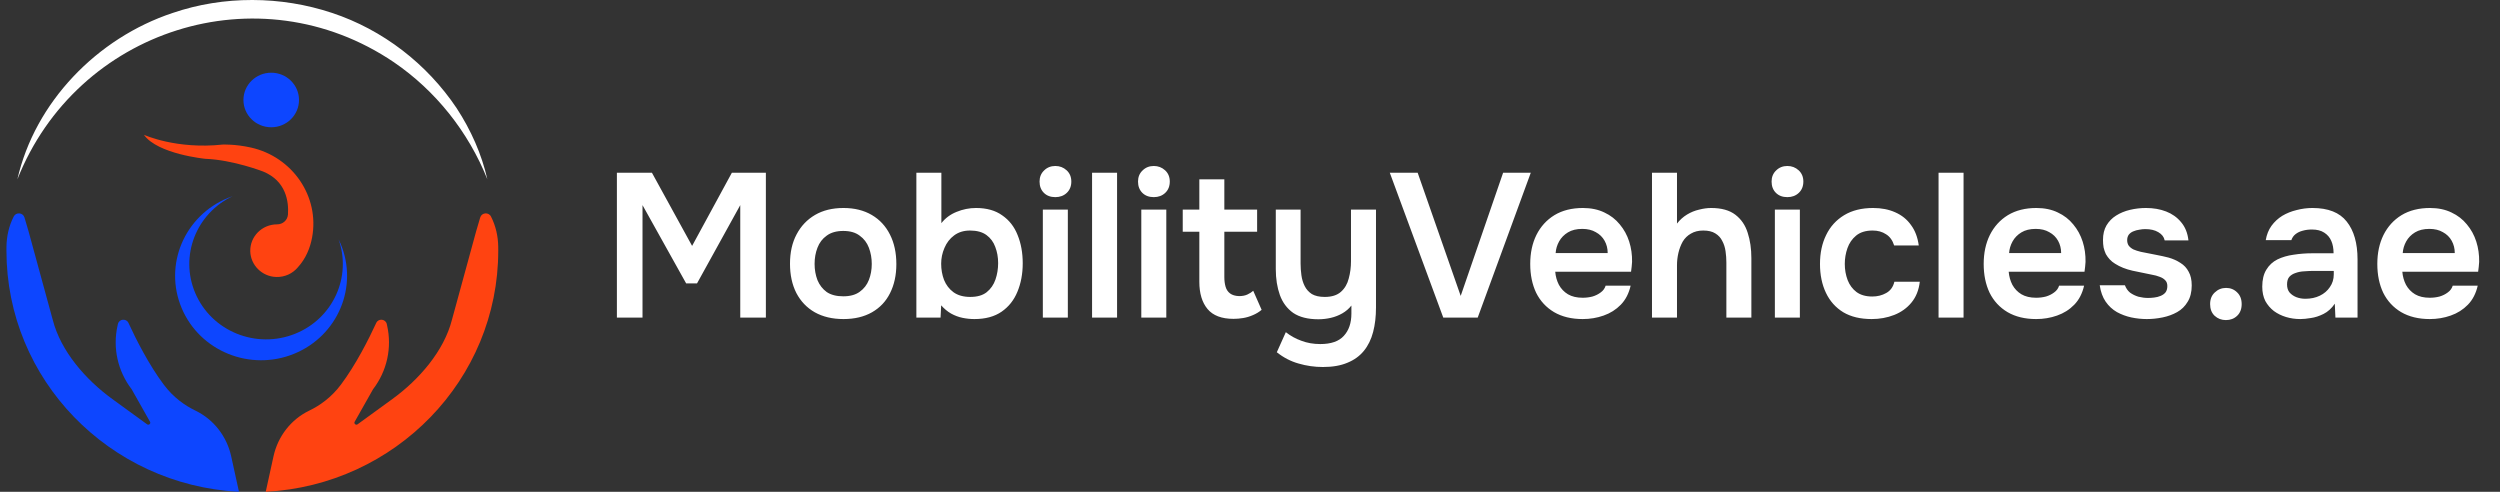 <svg xmlns="http://www.w3.org/2000/svg" width="244" height="48" viewBox="0 0 244 48" fill="none"><rect x="0" y="0" width="244" height="48" fill="#333333" stroke="none"/><path d="M33.231 23.765C33.171 23.623 33.108 23.487 33.043 23.35C34.342 27.003 32.524 31.06 28.838 32.561C25.015 34.117 20.633 32.336 19.049 28.584C17.52 24.965 19.154 20.833 22.7 19.148C22.556 19.198 22.413 19.252 22.269 19.309C17.989 21.052 15.957 25.874 17.732 30.076C19.506 34.279 24.417 36.274 28.696 34.532C32.976 32.789 35.008 27.967 33.234 23.765H33.231Z" fill="#0D46FF"></path><path d="M29.058 26.104C29.058 26.104 29.058 26.104 29.056 26.106C28.56 26.694 27.801 27.06 26.954 27.033C25.576 26.99 24.459 25.881 24.426 24.525C24.393 23.079 25.576 21.897 27.04 21.897C27.043 21.897 27.047 21.897 27.049 21.897C27.604 21.897 28.068 21.484 28.105 20.94C28.191 19.678 27.933 17.669 25.688 16.744C25.688 16.744 22.747 15.601 20.049 15.501C20.049 15.501 15.375 15.045 14.046 13.155C14.087 13.173 17.207 14.594 21.721 14.111C21.721 14.111 22.946 14.052 24.503 14.403C28.55 15.314 31.209 19.175 30.459 23.186C30.269 24.204 29.854 25.236 29.056 26.106L29.058 26.104Z" fill="#FF4311"></path><path d="M26.472 12.421C27.97 12.421 29.183 11.229 29.183 9.758C29.183 8.288 27.97 7.096 26.472 7.096C24.974 7.096 23.76 8.288 23.76 9.758C23.76 11.229 24.974 12.421 26.472 12.421Z" fill="#0D46FF"></path><path d="M1.696 17.503C3.401 9.995 9.464 3.713 16.859 1.262C21.839 -0.439 27.416 -0.401 32.403 1.258C37.388 2.909 41.688 6.255 44.569 10.558C45.968 12.699 47.014 15.054 47.566 17.5C45.704 12.84 42.498 8.84 38.443 6.073C25.231 -2.87 7.481 2.884 1.696 17.503Z" fill="white"></path><path d="M23.326 48C10.675 47.335 0.629 37.053 0.629 24.466C0.629 24.336 0.629 24.204 0.631 24.074C0.647 23.061 0.868 22.054 1.332 21.147C1.334 21.143 1.336 21.136 1.338 21.131C1.57 20.68 2.245 20.742 2.389 21.227L2.791 22.591L5.147 31.211C5.931 34.281 8.369 37.062 10.96 38.944L14.354 41.41C14.523 41.533 14.744 41.344 14.642 41.164L12.851 37.994C11.485 36.215 10.983 33.937 11.478 31.764L11.508 31.623C11.624 31.122 12.322 31.049 12.538 31.518C13.261 33.087 14.516 35.584 15.987 37.545C16.931 38.805 18.061 39.588 19.07 40.073C20.872 40.941 22.141 42.606 22.563 44.531L23.324 48H23.326Z" fill="#0D46FF"></path><path d="M25.931 48C38.583 47.335 48.629 37.053 48.629 24.466C48.629 24.336 48.629 24.204 48.627 24.074C48.61 23.061 48.39 22.054 47.926 21.147C47.924 21.143 47.921 21.136 47.919 21.131C47.687 20.68 47.012 20.742 46.868 21.227L46.467 22.591L44.11 31.211C43.326 34.281 40.888 37.062 38.297 38.944L34.904 41.41C34.734 41.533 34.514 41.344 34.616 41.164L36.407 37.994C37.773 36.215 38.274 33.937 37.78 31.764L37.75 31.623C37.634 31.122 36.936 31.049 36.72 31.518C35.996 33.087 34.741 35.584 33.271 37.545C32.327 38.805 31.197 39.588 30.188 40.073C28.386 40.941 27.117 42.606 26.695 44.531L25.934 48H25.931Z" fill="#FF4311"></path><path d="M60.209 31V16.86H63.629L67.549 24L71.429 16.86H74.749V31H72.249V20.02L68.029 27.66H66.969L62.709 20.02V31H60.209ZM82.324 31.14C81.244 31.14 80.311 30.92 79.524 30.48C78.751 30.04 78.151 29.413 77.724 28.6C77.311 27.787 77.104 26.833 77.104 25.74C77.104 24.633 77.317 23.68 77.744 22.88C78.171 22.067 78.771 21.433 79.544 20.98C80.317 20.527 81.244 20.3 82.324 20.3C83.391 20.3 84.311 20.527 85.084 20.98C85.857 21.433 86.451 22.073 86.864 22.9C87.277 23.713 87.484 24.673 87.484 25.78C87.484 26.86 87.277 27.807 86.864 28.62C86.464 29.42 85.877 30.04 85.104 30.48C84.331 30.92 83.404 31.14 82.324 31.14ZM82.304 28.92C82.971 28.92 83.504 28.773 83.904 28.48C84.317 28.187 84.617 27.8 84.804 27.32C84.991 26.84 85.084 26.32 85.084 25.76C85.084 25.2 84.991 24.673 84.804 24.18C84.617 23.687 84.317 23.293 83.904 23C83.504 22.693 82.971 22.54 82.304 22.54C81.637 22.54 81.097 22.693 80.684 23C80.271 23.293 79.971 23.687 79.784 24.18C79.597 24.66 79.504 25.187 79.504 25.76C79.504 26.32 79.597 26.847 79.784 27.34C79.984 27.82 80.284 28.207 80.684 28.5C81.097 28.78 81.637 28.92 82.304 28.92ZM95.098 31.14C94.711 31.14 94.324 31.1 93.938 31.02C93.551 30.94 93.178 30.8 92.818 30.6C92.471 30.4 92.151 30.133 91.858 29.8L91.798 31H89.438V16.86H91.878V21.78C92.264 21.287 92.758 20.92 93.358 20.68C93.971 20.427 94.604 20.3 95.258 20.3C96.298 20.3 97.151 20.54 97.818 21.02C98.498 21.487 98.998 22.127 99.318 22.94C99.651 23.753 99.818 24.673 99.818 25.7C99.818 26.727 99.644 27.653 99.298 28.48C98.964 29.293 98.451 29.94 97.758 30.42C97.064 30.9 96.178 31.14 95.098 31.14ZM94.698 28.98C95.378 28.98 95.911 28.827 96.298 28.52C96.698 28.2 96.984 27.787 97.158 27.28C97.331 26.773 97.418 26.24 97.418 25.68C97.418 25.107 97.324 24.58 97.138 24.1C96.964 23.62 96.678 23.233 96.278 22.94C95.878 22.647 95.344 22.5 94.678 22.5C94.064 22.5 93.544 22.66 93.118 22.98C92.704 23.287 92.391 23.693 92.178 24.2C91.964 24.693 91.858 25.207 91.858 25.74C91.858 26.3 91.951 26.827 92.138 27.32C92.338 27.813 92.644 28.213 93.058 28.52C93.484 28.827 94.031 28.98 94.698 28.98ZM101.781 31V20.46H104.221V31H101.781ZM103.001 19.24C102.535 19.24 102.161 19.1 101.881 18.82C101.601 18.54 101.461 18.173 101.461 17.72C101.461 17.28 101.608 16.92 101.901 16.64C102.195 16.347 102.561 16.2 103.001 16.2C103.428 16.2 103.795 16.34 104.101 16.62C104.408 16.9 104.561 17.267 104.561 17.72C104.561 18.173 104.415 18.54 104.121 18.82C103.828 19.1 103.455 19.24 103.001 19.24ZM106.586 31V16.86H109.026V31H106.586ZM111.391 31V20.46H113.831V31H111.391ZM112.611 19.24C112.144 19.24 111.771 19.1 111.491 18.82C111.211 18.54 111.071 18.173 111.071 17.72C111.071 17.28 111.217 16.92 111.511 16.64C111.804 16.347 112.171 16.2 112.611 16.2C113.037 16.2 113.404 16.34 113.711 16.62C114.017 16.9 114.171 17.267 114.171 17.72C114.171 18.173 114.024 18.54 113.731 18.82C113.437 19.1 113.064 19.24 112.611 19.24ZM120.395 31.12C119.235 31.12 118.389 30.8 117.855 30.16C117.322 29.52 117.055 28.633 117.055 27.5V22.62H115.435V20.46H117.055V17.5H119.495V20.46H122.695V22.62H119.495V27.04C119.495 27.387 119.535 27.7 119.615 27.98C119.695 28.26 119.842 28.48 120.055 28.64C120.269 28.8 120.562 28.887 120.935 28.9C121.255 28.9 121.529 28.847 121.755 28.74C121.982 28.633 122.169 28.513 122.315 28.38L123.135 30.24C122.882 30.453 122.595 30.627 122.275 30.76C121.969 30.893 121.655 30.987 121.335 31.04C121.015 31.093 120.702 31.12 120.395 31.12ZM129.117 35.82C128.304 35.82 127.51 35.707 126.737 35.48C125.977 35.267 125.27 34.9 124.617 34.38L125.497 32.42C125.95 32.78 126.457 33.06 127.017 33.26C127.577 33.473 128.19 33.58 128.857 33.58C129.91 33.58 130.677 33.313 131.157 32.78C131.65 32.247 131.897 31.52 131.897 30.6V29.82C131.657 30.127 131.364 30.38 131.017 30.58C130.67 30.78 130.297 30.927 129.897 31.02C129.497 31.113 129.09 31.16 128.677 31.16C127.65 31.16 126.83 30.953 126.217 30.54C125.617 30.113 125.184 29.533 124.917 28.8C124.65 28.053 124.517 27.207 124.517 26.26V20.46H126.937V25.72C126.937 26.093 126.964 26.473 127.017 26.86C127.07 27.247 127.177 27.6 127.337 27.92C127.497 28.24 127.73 28.5 128.037 28.7C128.357 28.887 128.777 28.98 129.297 28.98C129.977 28.98 130.504 28.813 130.877 28.48C131.25 28.147 131.504 27.713 131.637 27.18C131.784 26.647 131.857 26.08 131.857 25.48V20.46H134.297V30C134.297 30.893 134.204 31.693 134.017 32.4C133.83 33.12 133.53 33.733 133.117 34.24C132.704 34.747 132.17 35.133 131.517 35.4C130.864 35.68 130.064 35.82 129.117 35.82ZM140.864 31L135.644 16.86H138.364L142.564 28.88L146.704 16.86H149.404L144.224 31H140.864ZM154.47 31.14C153.377 31.14 152.443 30.913 151.67 30.46C150.91 30.007 150.33 29.38 149.93 28.58C149.543 27.767 149.35 26.827 149.35 25.76C149.35 24.693 149.55 23.753 149.95 22.94C150.363 22.113 150.95 21.467 151.71 21C152.483 20.533 153.41 20.3 154.49 20.3C155.29 20.3 155.99 20.447 156.59 20.74C157.19 21.02 157.69 21.407 158.09 21.9C158.503 22.393 158.81 22.953 159.01 23.58C159.21 24.207 159.303 24.867 159.29 25.56C159.277 25.72 159.263 25.88 159.25 26.04C159.237 26.187 159.217 26.347 159.19 26.52H151.79C151.83 26.987 151.95 27.413 152.15 27.8C152.363 28.187 152.657 28.493 153.03 28.72C153.417 28.947 153.897 29.06 154.47 29.06C154.803 29.06 155.123 29.02 155.43 28.94C155.737 28.847 156.003 28.713 156.23 28.54C156.47 28.367 156.63 28.147 156.71 27.88H159.15C158.977 28.64 158.657 29.26 158.19 29.74C157.723 30.22 157.163 30.573 156.51 30.8C155.87 31.027 155.19 31.14 154.47 31.14ZM151.83 24.7H156.91C156.91 24.26 156.81 23.86 156.61 23.5C156.41 23.14 156.123 22.86 155.75 22.66C155.39 22.447 154.95 22.34 154.43 22.34C153.87 22.34 153.403 22.453 153.03 22.68C152.657 22.907 152.37 23.2 152.17 23.56C151.97 23.92 151.857 24.3 151.83 24.7ZM161.234 31V16.86H163.674V21.82C163.954 21.46 164.281 21.167 164.654 20.94C165.028 20.713 165.421 20.553 165.834 20.46C166.248 20.353 166.641 20.3 167.014 20.3C168.014 20.3 168.801 20.52 169.374 20.96C169.948 21.4 170.348 21.987 170.574 22.72C170.814 23.453 170.934 24.28 170.934 25.2V31H168.494V25.62C168.494 25.26 168.468 24.893 168.414 24.52C168.361 24.147 168.254 23.813 168.094 23.52C167.948 23.213 167.721 22.967 167.414 22.78C167.121 22.593 166.728 22.5 166.234 22.5C165.768 22.5 165.368 22.6 165.034 22.8C164.701 22.987 164.434 23.247 164.234 23.58C164.048 23.913 163.908 24.28 163.814 24.68C163.721 25.08 163.674 25.48 163.674 25.88V31H161.234ZM173.227 31V20.46H175.667V31H173.227ZM174.447 19.24C173.98 19.24 173.607 19.1 173.327 18.82C173.047 18.54 172.907 18.173 172.907 17.72C172.907 17.28 173.053 16.92 173.347 16.64C173.64 16.347 174.007 16.2 174.447 16.2C174.873 16.2 175.24 16.34 175.547 16.62C175.853 16.9 176.007 17.267 176.007 17.72C176.007 18.173 175.86 18.54 175.567 18.82C175.273 19.1 174.9 19.24 174.447 19.24ZM182.671 31.14C181.578 31.14 180.658 30.92 179.911 30.48C179.165 30.027 178.598 29.393 178.211 28.58C177.825 27.767 177.631 26.827 177.631 25.76C177.631 24.693 177.831 23.753 178.231 22.94C178.631 22.113 179.218 21.467 179.991 21C180.765 20.533 181.705 20.3 182.811 20.3C183.625 20.3 184.345 20.44 184.971 20.72C185.611 21 186.125 21.413 186.511 21.96C186.911 22.493 187.165 23.16 187.271 23.96H184.871C184.711 23.453 184.445 23.087 184.071 22.86C183.711 22.62 183.278 22.5 182.771 22.5C182.091 22.5 181.551 22.667 181.151 23C180.765 23.32 180.485 23.727 180.311 24.22C180.138 24.713 180.051 25.227 180.051 25.76C180.051 26.32 180.145 26.847 180.331 27.34C180.518 27.82 180.805 28.207 181.191 28.5C181.591 28.793 182.105 28.94 182.731 28.94C183.238 28.94 183.691 28.827 184.091 28.6C184.505 28.373 184.771 28.007 184.891 27.5H187.371C187.278 28.313 187.005 28.993 186.551 29.54C186.111 30.073 185.551 30.473 184.871 30.74C184.191 31.007 183.458 31.14 182.671 31.14ZM189.203 31V16.86H191.643V31H189.203ZM198.728 31.14C197.635 31.14 196.701 30.913 195.928 30.46C195.168 30.007 194.588 29.38 194.188 28.58C193.801 27.767 193.608 26.827 193.608 25.76C193.608 24.693 193.808 23.753 194.208 22.94C194.621 22.113 195.208 21.467 195.968 21C196.741 20.533 197.668 20.3 198.748 20.3C199.548 20.3 200.248 20.447 200.848 20.74C201.448 21.02 201.948 21.407 202.348 21.9C202.761 22.393 203.068 22.953 203.268 23.58C203.468 24.207 203.561 24.867 203.548 25.56C203.535 25.72 203.521 25.88 203.508 26.04C203.495 26.187 203.475 26.347 203.448 26.52H196.048C196.088 26.987 196.208 27.413 196.408 27.8C196.621 28.187 196.915 28.493 197.288 28.72C197.675 28.947 198.155 29.06 198.728 29.06C199.061 29.06 199.381 29.02 199.688 28.94C199.995 28.847 200.261 28.713 200.488 28.54C200.728 28.367 200.888 28.147 200.968 27.88H203.408C203.235 28.64 202.915 29.26 202.448 29.74C201.981 30.22 201.421 30.573 200.768 30.8C200.128 31.027 199.448 31.14 198.728 31.14ZM196.088 24.7H201.168C201.168 24.26 201.068 23.86 200.868 23.5C200.668 23.14 200.381 22.86 200.008 22.66C199.648 22.447 199.208 22.34 198.688 22.34C198.128 22.34 197.661 22.453 197.288 22.68C196.915 22.907 196.628 23.2 196.428 23.56C196.228 23.92 196.115 24.3 196.088 24.7ZM209.532 31.14C209.026 31.14 208.519 31.087 208.012 30.98C207.519 30.873 207.052 30.7 206.612 30.46C206.172 30.207 205.806 29.867 205.512 29.44C205.219 29.013 205.026 28.48 204.932 27.84H207.392C207.499 28.133 207.666 28.373 207.892 28.56C208.132 28.733 208.406 28.867 208.712 28.96C209.032 29.04 209.346 29.08 209.652 29.08C209.839 29.08 210.039 29.067 210.252 29.04C210.479 29.013 210.686 28.96 210.872 28.88C211.072 28.8 211.232 28.687 211.352 28.54C211.472 28.38 211.532 28.173 211.532 27.92C211.532 27.68 211.466 27.493 211.332 27.36C211.199 27.213 211.019 27.1 210.792 27.02C210.566 26.927 210.292 26.853 209.972 26.8C209.399 26.68 208.786 26.553 208.132 26.42C207.479 26.273 206.912 26.047 206.432 25.74C206.232 25.62 206.059 25.48 205.912 25.32C205.766 25.16 205.639 24.987 205.532 24.8C205.439 24.6 205.366 24.387 205.312 24.16C205.272 23.933 205.252 23.687 205.252 23.42C205.252 22.86 205.366 22.387 205.592 22C205.832 21.6 206.146 21.28 206.532 21.04C206.932 20.787 207.386 20.6 207.892 20.48C208.399 20.36 208.919 20.3 209.452 20.3C210.172 20.3 210.826 20.413 211.412 20.64C211.999 20.867 212.486 21.213 212.872 21.68C213.272 22.147 213.512 22.74 213.592 23.46H211.272C211.206 23.127 210.999 22.86 210.652 22.66C210.319 22.46 209.892 22.36 209.372 22.36C209.186 22.36 208.992 22.38 208.792 22.42C208.592 22.447 208.399 22.5 208.212 22.58C208.039 22.647 207.892 22.753 207.772 22.9C207.666 23.047 207.612 23.227 207.612 23.44C207.612 23.64 207.659 23.813 207.752 23.96C207.859 24.107 208.012 24.233 208.212 24.34C208.426 24.433 208.672 24.513 208.952 24.58C209.406 24.673 209.879 24.767 210.372 24.86C210.866 24.953 211.292 25.047 211.652 25.14C212.079 25.26 212.466 25.433 212.812 25.66C213.159 25.873 213.426 26.16 213.612 26.52C213.812 26.867 213.912 27.313 213.912 27.86C213.912 28.5 213.779 29.033 213.512 29.46C213.259 29.887 212.919 30.22 212.492 30.46C212.066 30.7 211.592 30.873 211.072 30.98C210.552 31.087 210.039 31.14 209.532 31.14ZM217.247 31.24C216.82 31.24 216.454 31.1 216.147 30.82C215.854 30.54 215.707 30.16 215.707 29.68C215.707 29.2 215.86 28.82 216.167 28.54C216.474 28.247 216.84 28.1 217.267 28.1C217.694 28.1 218.054 28.247 218.347 28.54C218.64 28.82 218.787 29.2 218.787 29.68C218.787 30.16 218.64 30.54 218.347 30.82C218.054 31.1 217.687 31.24 217.247 31.24ZM224.516 31.14C224.023 31.14 223.556 31.073 223.116 30.94C222.676 30.807 222.283 30.613 221.936 30.36C221.59 30.093 221.31 29.767 221.096 29.38C220.896 28.98 220.796 28.513 220.796 27.98C220.796 27.3 220.93 26.747 221.196 26.32C221.463 25.88 221.823 25.547 222.276 25.32C222.743 25.093 223.27 24.94 223.856 24.86C224.443 24.767 225.056 24.72 225.696 24.72H227.756C227.756 24.253 227.683 23.853 227.536 23.52C227.39 23.173 227.156 22.9 226.836 22.7C226.53 22.5 226.13 22.4 225.636 22.4C225.316 22.4 225.016 22.44 224.736 22.52C224.47 22.587 224.236 22.7 224.036 22.86C223.85 23.007 223.716 23.2 223.636 23.44H221.136C221.23 22.893 221.416 22.427 221.696 22.04C221.99 21.64 222.343 21.313 222.756 21.06C223.183 20.807 223.65 20.62 224.156 20.5C224.663 20.367 225.176 20.3 225.696 20.3C227.23 20.3 228.343 20.74 229.036 21.62C229.743 22.5 230.096 23.733 230.096 25.32V31H227.936L227.876 29.64C227.57 30.093 227.203 30.427 226.776 30.64C226.35 30.853 225.936 30.987 225.536 31.04C225.136 31.107 224.796 31.14 224.516 31.14ZM224.996 29.16C225.53 29.16 226.003 29.06 226.416 28.86C226.83 28.66 227.156 28.38 227.396 28.02C227.65 27.66 227.776 27.247 227.776 26.78V26.44H225.856C225.536 26.44 225.216 26.453 224.896 26.48C224.59 26.493 224.31 26.547 224.056 26.64C223.803 26.72 223.596 26.847 223.436 27.02C223.29 27.193 223.216 27.44 223.216 27.76C223.216 28.08 223.296 28.34 223.456 28.54C223.63 28.74 223.85 28.893 224.116 29C224.396 29.107 224.69 29.16 224.996 29.16ZM237.146 31.14C236.053 31.14 235.119 30.913 234.346 30.46C233.586 30.007 233.006 29.38 232.606 28.58C232.219 27.767 232.026 26.827 232.026 25.76C232.026 24.693 232.226 23.753 232.626 22.94C233.039 22.113 233.626 21.467 234.386 21C235.159 20.533 236.086 20.3 237.166 20.3C237.966 20.3 238.666 20.447 239.266 20.74C239.866 21.02 240.366 21.407 240.766 21.9C241.179 22.393 241.486 22.953 241.686 23.58C241.886 24.207 241.979 24.867 241.966 25.56C241.953 25.72 241.939 25.88 241.926 26.04C241.913 26.187 241.893 26.347 241.866 26.52H234.466C234.506 26.987 234.626 27.413 234.826 27.8C235.039 28.187 235.333 28.493 235.706 28.72C236.093 28.947 236.573 29.06 237.146 29.06C237.479 29.06 237.799 29.02 238.106 28.94C238.413 28.847 238.679 28.713 238.906 28.54C239.146 28.367 239.306 28.147 239.386 27.88H241.826C241.653 28.64 241.333 29.26 240.866 29.74C240.399 30.22 239.839 30.573 239.186 30.8C238.546 31.027 237.866 31.14 237.146 31.14ZM234.506 24.7H239.586C239.586 24.26 239.486 23.86 239.286 23.5C239.086 23.14 238.799 22.86 238.426 22.66C238.066 22.447 237.626 22.34 237.106 22.34C236.546 22.34 236.079 22.453 235.706 22.68C235.333 22.907 235.046 23.2 234.846 23.56C234.646 23.92 234.533 24.3 234.506 24.7Z" fill="white"></path></svg>